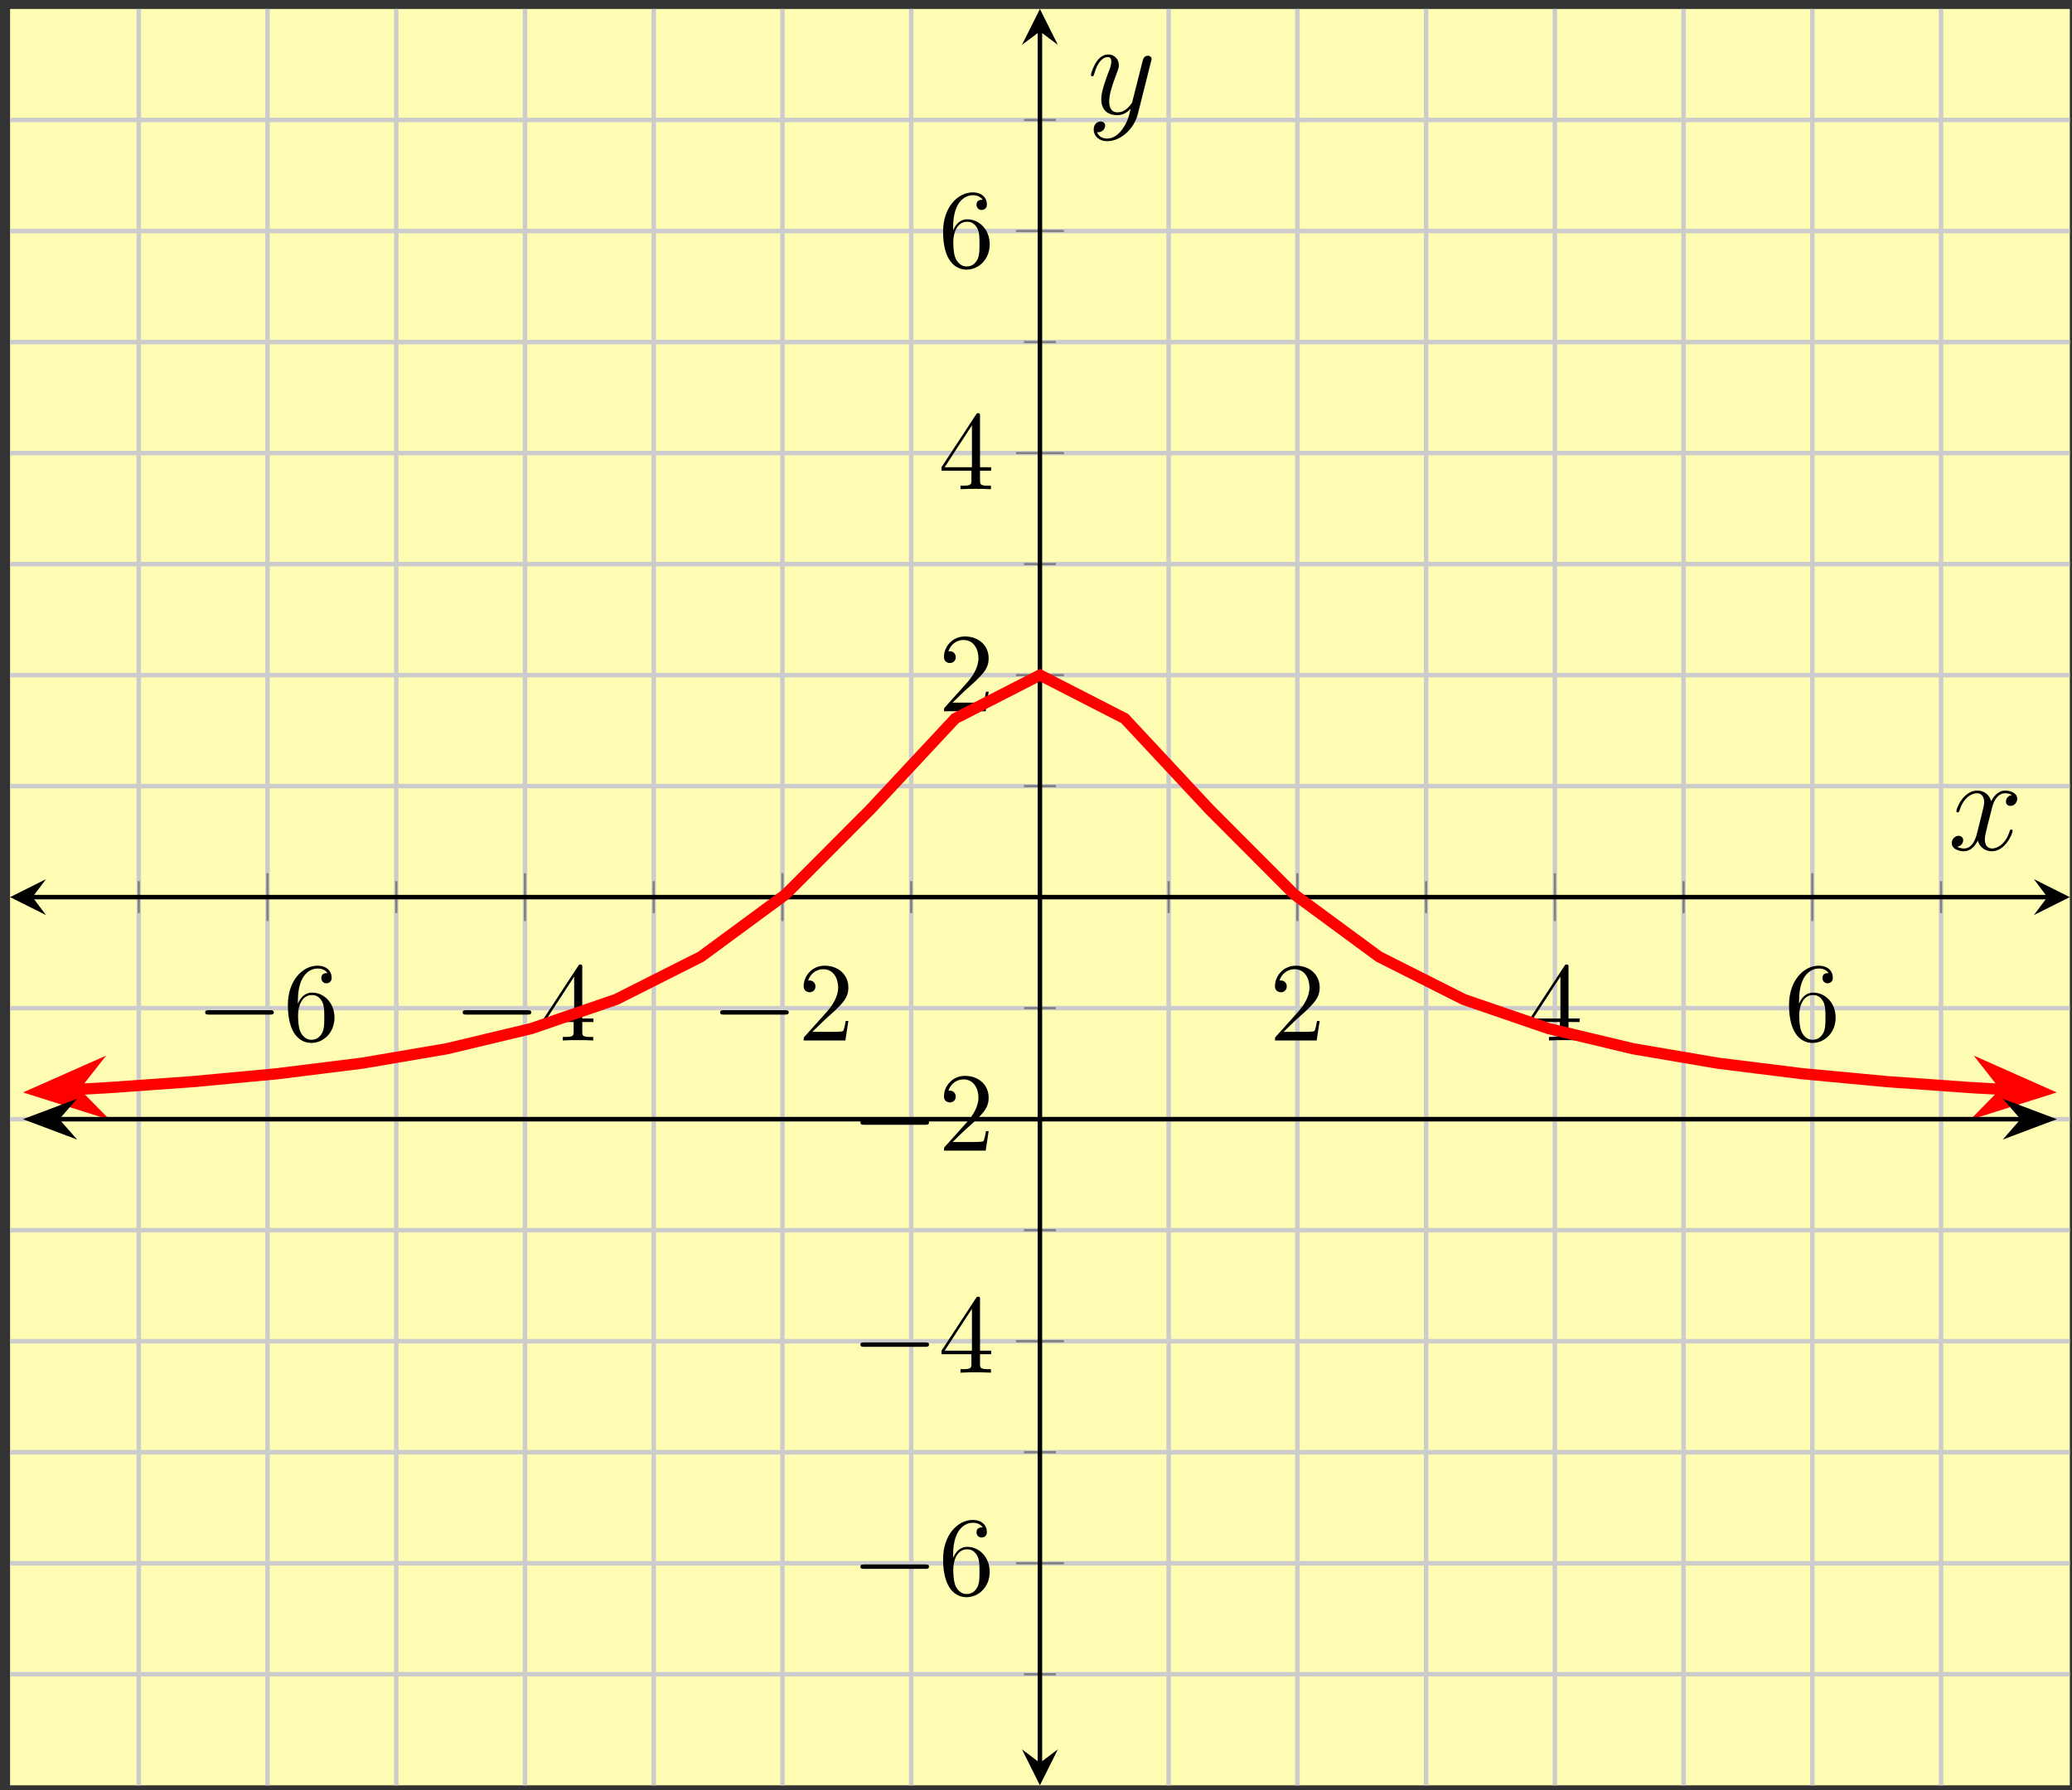 <?xml version="1.0" encoding="UTF-8"?>
<svg xmlns="http://www.w3.org/2000/svg" xmlns:xlink="http://www.w3.org/1999/xlink" width="184pt" height="159pt" viewBox="0 0 184 159" version="1.1">
<rect x="0" y="0" width="184" height="159" fill="#333333" stroke="none"/>
<defs>
<g>
<symbol overflow="visible" id="glyph0-0">
<path style="stroke:none;" d=""/>
</symbol>
<symbol overflow="visible" id="glyph0-1">
<path style="stroke:none;" d="M 6.562 -2.297 C 6.734 -2.297 6.922 -2.297 6.922 -2.5 C 6.922 -2.688 6.734 -2.688 6.562 -2.688 L 1.172 -2.688 C 1 -2.688 0.828 -2.688 0.828 -2.5 C 0.828 -2.297 1 -2.297 1.172 -2.297 Z M 6.562 -2.297 "/>
</symbol>
<symbol overflow="visible" id="glyph1-0">
<path style="stroke:none;" d=""/>
</symbol>
<symbol overflow="visible" id="glyph1-1">
<path style="stroke:none;" d="M 1.312 -3.266 L 1.312 -3.516 C 1.312 -6.031 2.547 -6.391 3.062 -6.391 C 3.297 -6.391 3.719 -6.328 3.938 -5.984 C 3.781 -5.984 3.391 -5.984 3.391 -5.547 C 3.391 -5.234 3.625 -5.078 3.844 -5.078 C 4 -5.078 4.312 -5.172 4.312 -5.562 C 4.312 -6.156 3.875 -6.641 3.047 -6.641 C 1.766 -6.641 0.422 -5.359 0.422 -3.156 C 0.422 -0.484 1.578 0.219 2.5 0.219 C 3.609 0.219 4.562 -0.719 4.562 -2.031 C 4.562 -3.297 3.672 -4.25 2.562 -4.25 C 1.891 -4.25 1.516 -3.75 1.312 -3.266 Z M 2.5 -0.062 C 1.875 -0.062 1.578 -0.656 1.516 -0.812 C 1.328 -1.281 1.328 -2.078 1.328 -2.25 C 1.328 -3.031 1.656 -4.031 2.547 -4.031 C 2.719 -4.031 3.172 -4.031 3.484 -3.406 C 3.656 -3.047 3.656 -2.531 3.656 -2.047 C 3.656 -1.562 3.656 -1.062 3.484 -0.703 C 3.188 -0.109 2.734 -0.062 2.5 -0.062 Z M 2.5 -0.062 "/>
</symbol>
<symbol overflow="visible" id="glyph1-2">
<path style="stroke:none;" d="M 2.938 -1.641 L 2.938 -0.781 C 2.938 -0.422 2.906 -0.312 2.172 -0.312 L 1.969 -0.312 L 1.969 0 C 2.375 -0.031 2.891 -0.031 3.312 -0.031 C 3.734 -0.031 4.25 -0.031 4.672 0 L 4.672 -0.312 L 4.453 -0.312 C 3.719 -0.312 3.703 -0.422 3.703 -0.781 L 3.703 -1.641 L 4.688 -1.641 L 4.688 -1.953 L 3.703 -1.953 L 3.703 -6.484 C 3.703 -6.688 3.703 -6.75 3.531 -6.75 C 3.453 -6.75 3.422 -6.75 3.344 -6.625 L 0.281 -1.953 L 0.281 -1.641 Z M 2.984 -1.953 L 0.562 -1.953 L 2.984 -5.672 Z M 2.984 -1.953 "/>
</symbol>
<symbol overflow="visible" id="glyph1-3">
<path style="stroke:none;" d="M 1.266 -0.766 L 2.328 -1.797 C 3.875 -3.172 4.469 -3.703 4.469 -4.703 C 4.469 -5.844 3.578 -6.641 2.359 -6.641 C 1.234 -6.641 0.5 -5.719 0.5 -4.828 C 0.5 -4.281 1 -4.281 1.031 -4.281 C 1.203 -4.281 1.547 -4.391 1.547 -4.812 C 1.547 -5.062 1.359 -5.328 1.016 -5.328 C 0.938 -5.328 0.922 -5.328 0.891 -5.312 C 1.109 -5.969 1.656 -6.328 2.234 -6.328 C 3.141 -6.328 3.562 -5.516 3.562 -4.703 C 3.562 -3.906 3.078 -3.125 2.516 -2.5 L 0.609 -0.375 C 0.5 -0.266 0.5 -0.234 0.5 0 L 4.203 0 L 4.469 -1.734 L 4.234 -1.734 C 4.172 -1.438 4.109 -1 4 -0.844 C 3.938 -0.766 3.281 -0.766 3.062 -0.766 Z M 1.266 -0.766 "/>
</symbol>
<symbol overflow="visible" id="glyph2-0">
<path style="stroke:none;" d=""/>
</symbol>
<symbol overflow="visible" id="glyph2-1">
<path style="stroke:none;" d="M 5.672 -4.875 C 5.281 -4.812 5.141 -4.516 5.141 -4.297 C 5.141 -4 5.359 -3.906 5.531 -3.906 C 5.891 -3.906 6.141 -4.219 6.141 -4.547 C 6.141 -5.047 5.562 -5.266 5.062 -5.266 C 4.344 -5.266 3.938 -4.547 3.828 -4.328 C 3.547 -5.219 2.812 -5.266 2.594 -5.266 C 1.375 -5.266 0.734 -3.703 0.734 -3.438 C 0.734 -3.391 0.781 -3.328 0.859 -3.328 C 0.953 -3.328 0.984 -3.406 1 -3.453 C 1.406 -4.781 2.219 -5.031 2.562 -5.031 C 3.094 -5.031 3.203 -4.531 3.203 -4.25 C 3.203 -3.984 3.125 -3.703 2.984 -3.125 L 2.578 -1.5 C 2.406 -0.781 2.062 -0.125 1.422 -0.125 C 1.359 -0.125 1.062 -0.125 0.812 -0.281 C 1.25 -0.359 1.344 -0.719 1.344 -0.859 C 1.344 -1.094 1.156 -1.25 0.938 -1.25 C 0.641 -1.25 0.328 -0.984 0.328 -0.609 C 0.328 -0.109 0.891 0.125 1.406 0.125 C 1.984 0.125 2.391 -0.328 2.641 -0.828 C 2.828 -0.125 3.438 0.125 3.875 0.125 C 5.094 0.125 5.734 -1.453 5.734 -1.703 C 5.734 -1.766 5.688 -1.812 5.625 -1.812 C 5.516 -1.812 5.5 -1.75 5.469 -1.656 C 5.141 -0.609 4.453 -0.125 3.906 -0.125 C 3.484 -0.125 3.266 -0.438 3.266 -0.922 C 3.266 -1.188 3.312 -1.375 3.5 -2.156 L 3.922 -3.797 C 4.094 -4.5 4.5 -5.031 5.062 -5.031 C 5.078 -5.031 5.422 -5.031 5.672 -4.875 Z M 5.672 -4.875 "/>
</symbol>
<symbol overflow="visible" id="glyph2-2">
<path style="stroke:none;" d="M 3.141 1.344 C 2.828 1.797 2.359 2.203 1.766 2.203 C 1.625 2.203 1.047 2.172 0.875 1.625 C 0.906 1.641 0.969 1.641 0.984 1.641 C 1.344 1.641 1.594 1.328 1.594 1.047 C 1.594 0.781 1.359 0.688 1.188 0.688 C 0.984 0.688 0.578 0.828 0.578 1.406 C 0.578 2.016 1.094 2.438 1.766 2.438 C 2.969 2.438 4.172 1.344 4.5 0.016 L 5.672 -4.656 C 5.688 -4.703 5.719 -4.781 5.719 -4.859 C 5.719 -5.031 5.562 -5.156 5.391 -5.156 C 5.281 -5.156 5.031 -5.109 4.938 -4.75 L 4.047 -1.234 C 4 -1.016 4 -0.984 3.891 -0.859 C 3.656 -0.531 3.266 -0.125 2.688 -0.125 C 2.016 -0.125 1.953 -0.781 1.953 -1.094 C 1.953 -1.781 2.281 -2.703 2.609 -3.562 C 2.734 -3.906 2.812 -4.078 2.812 -4.312 C 2.812 -4.812 2.453 -5.266 1.859 -5.266 C 0.766 -5.266 0.328 -3.531 0.328 -3.438 C 0.328 -3.391 0.375 -3.328 0.453 -3.328 C 0.562 -3.328 0.578 -3.375 0.625 -3.547 C 0.906 -4.547 1.359 -5.031 1.828 -5.031 C 1.938 -5.031 2.141 -5.031 2.141 -4.641 C 2.141 -4.328 2.016 -3.984 1.828 -3.531 C 1.25 -1.953 1.25 -1.562 1.25 -1.281 C 1.25 -0.141 2.062 0.125 2.656 0.125 C 3 0.125 3.438 0.016 3.844 -0.438 L 3.859 -0.422 C 3.688 0.281 3.562 0.75 3.141 1.344 Z M 3.141 1.344 "/>
</symbol>
</g>
<clipPath id="clip1">
  <path d="M 0.895 45 L 183.805 45 L 183.805 111 L 0.895 111 Z M 0.895 45 "/>
</clipPath>
<clipPath id="clip2">
  <path d="M 0.895 80 L 23 80 L 23 113 L 0.895 113 Z M 0.895 80 "/>
</clipPath>
<clipPath id="clip3">
  <path d="M 162 80 L 183.805 80 L 183.805 113 L 162 113 Z M 162 80 "/>
</clipPath>
<clipPath id="clip4">
  <path d="M 0.895 92 L 12 92 L 12 107 L 0.895 107 Z M 0.895 92 "/>
</clipPath>
<clipPath id="clip5">
  <path d="M 172 92 L 183.805 92 L 183.805 107 L 172 107 Z M 172 92 "/>
</clipPath>
</defs>
<g id="surface1">
<path style=" stroke:none;fill-rule:nonzero;fill:rgb(100%,98.47%,70.001%);fill-opacity:1;" d="M 0.895 158.559 L 183.805 158.559 L 183.805 0.797 L 0.895 0.797 Z M 0.895 158.559 "/>
<path style="fill:none;stroke-width:0.399;stroke-linecap:butt;stroke-linejoin:miter;stroke:rgb(79.999%,79.999%,79.999%);stroke-opacity:1;stroke-miterlimit:10;" d="M 11.43 -0.002 L 11.43 157.76 M 34.297 -0.002 L 34.297 157.76 M 57.161 -0.002 L 57.161 157.76 M 80.024 -0.002 L 80.024 157.76 M 102.887 -0.002 L 102.887 157.76 M 125.751 -0.002 L 125.751 157.76 M 148.614 -0.002 L 148.614 157.76 M 171.477 -0.002 L 171.477 157.76 " transform="matrix(1,0,0,-1,0.894,158.557)"/>
<path style="fill:none;stroke-width:0.399;stroke-linecap:butt;stroke-linejoin:miter;stroke:rgb(79.999%,79.999%,79.999%);stroke-opacity:1;stroke-miterlimit:10;" d="M 22.864 -0.002 L 22.864 157.76 M 45.727 -0.002 L 45.727 157.76 M 68.59 -0.002 L 68.59 157.76 M 114.317 -0.002 L 114.317 157.76 M 137.184 -0.002 L 137.184 157.76 M 160.047 -0.002 L 160.047 157.76 " transform="matrix(1,0,0,-1,0.894,158.557)"/>
<path style="fill:none;stroke-width:0.399;stroke-linecap:butt;stroke-linejoin:miter;stroke:rgb(79.999%,79.999%,79.999%);stroke-opacity:1;stroke-miterlimit:10;" d="M 0.001 9.862 L 182.911 9.862 M 0.001 29.58 L 182.911 29.58 M 0.001 49.299 L 182.911 49.299 M 0.001 69.022 L 182.911 69.022 M 0.001 88.741 L 182.911 88.741 M 0.001 108.459 L 182.911 108.459 M 0.001 128.178 L 182.911 128.178 M 0.001 147.901 L 182.911 147.901 " transform="matrix(1,0,0,-1,0.894,158.557)"/>
<path style="fill:none;stroke-width:0.399;stroke-linecap:butt;stroke-linejoin:miter;stroke:rgb(79.999%,79.999%,79.999%);stroke-opacity:1;stroke-miterlimit:10;" d="M 0.001 19.721 L 182.911 19.721 M 0.001 39.44 L 182.911 39.44 M 0.001 59.159 L 182.911 59.159 M 0.001 98.6 L 182.911 98.6 M 0.001 118.319 L 182.911 118.319 M 0.001 138.041 L 182.911 138.041 " transform="matrix(1,0,0,-1,0.894,158.557)"/>
<path style="fill:none;stroke-width:0.199;stroke-linecap:butt;stroke-linejoin:miter;stroke:rgb(50%,50%,50%);stroke-opacity:1;stroke-miterlimit:10;" d="M 11.43 77.463 L 11.43 80.299 M 34.297 77.463 L 34.297 80.299 M 57.161 77.463 L 57.161 80.299 M 80.024 77.463 L 80.024 80.299 M 102.887 77.463 L 102.887 80.299 M 125.751 77.463 L 125.751 80.299 M 148.614 77.463 L 148.614 80.299 M 171.477 77.463 L 171.477 80.299 " transform="matrix(1,0,0,-1,0.894,158.557)"/>
<path style="fill:none;stroke-width:0.199;stroke-linecap:butt;stroke-linejoin:miter;stroke:rgb(50%,50%,50%);stroke-opacity:1;stroke-miterlimit:10;" d="M 22.864 76.752 L 22.864 81.006 M 45.727 76.752 L 45.727 81.006 M 68.59 76.752 L 68.59 81.006 M 114.317 76.752 L 114.317 81.006 M 137.184 76.752 L 137.184 81.006 M 160.047 76.752 L 160.047 81.006 " transform="matrix(1,0,0,-1,0.894,158.557)"/>
<path style="fill:none;stroke-width:0.199;stroke-linecap:butt;stroke-linejoin:miter;stroke:rgb(50%,50%,50%);stroke-opacity:1;stroke-miterlimit:10;" d="M 90.04 9.862 L 92.872 9.862 M 90.04 29.58 L 92.872 29.58 M 90.04 49.299 L 92.872 49.299 M 90.04 69.022 L 92.872 69.022 M 90.04 88.741 L 92.872 88.741 M 90.04 108.459 L 92.872 108.459 M 90.04 128.178 L 92.872 128.178 M 90.04 147.901 L 92.872 147.901 " transform="matrix(1,0,0,-1,0.894,158.557)"/>
<path style="fill:none;stroke-width:0.199;stroke-linecap:butt;stroke-linejoin:miter;stroke:rgb(50%,50%,50%);stroke-opacity:1;stroke-miterlimit:10;" d="M 89.329 19.721 L 93.583 19.721 M 89.329 39.44 L 93.583 39.44 M 89.329 59.159 L 93.583 59.159 M 89.329 98.6 L 93.583 98.6 M 89.329 118.319 L 93.583 118.319 M 89.329 138.041 L 93.583 138.041 " transform="matrix(1,0,0,-1,0.894,158.557)"/>
<path style="fill:none;stroke-width:0.399;stroke-linecap:butt;stroke-linejoin:miter;stroke:rgb(0%,0%,0%);stroke-opacity:1;stroke-miterlimit:10;" d="M 1.993 78.881 L 180.918 78.881 " transform="matrix(1,0,0,-1,0.894,158.557)"/>
<path style=" stroke:none;fill-rule:nonzero;fill:rgb(0%,0%,0%);fill-opacity:1;" d="M 0.895 79.676 L 4.082 81.27 L 2.887 79.676 L 4.082 78.082 "/>
<path style=" stroke:none;fill-rule:nonzero;fill:rgb(0%,0%,0%);fill-opacity:1;" d="M 183.805 79.676 L 180.617 78.082 L 181.812 79.676 L 180.617 81.27 "/>
<path style="fill:none;stroke-width:0.399;stroke-linecap:butt;stroke-linejoin:miter;stroke:rgb(0%,0%,0%);stroke-opacity:1;stroke-miterlimit:10;" d="M 91.454 1.991 L 91.454 155.768 " transform="matrix(1,0,0,-1,0.894,158.557)"/>
<path style=" stroke:none;fill-rule:nonzero;fill:rgb(0%,0%,0%);fill-opacity:1;" d="M 92.348 158.559 L 93.941 155.367 L 92.348 156.566 L 90.754 155.367 "/>
<path style=" stroke:none;fill-rule:nonzero;fill:rgb(0%,0%,0%);fill-opacity:1;" d="M 92.348 0.797 L 90.754 3.984 L 92.348 2.789 L 93.941 3.984 "/>
<g style="fill:rgb(0%,0%,0%);fill-opacity:1;">
  <use xlink:href="#glyph0-1" x="17.393" y="92.407"/>
</g>
<g style="fill:rgb(0%,0%,0%);fill-opacity:1;">
  <use xlink:href="#glyph1-1" x="25.142" y="92.407"/>
</g>
<g style="fill:rgb(0%,0%,0%);fill-opacity:1;">
  <use xlink:href="#glyph0-1" x="40.256" y="92.407"/>
</g>
<g style="fill:rgb(0%,0%,0%);fill-opacity:1;">
  <use xlink:href="#glyph1-2" x="48.005" y="92.407"/>
</g>
<g style="fill:rgb(0%,0%,0%);fill-opacity:1;">
  <use xlink:href="#glyph0-1" x="63.12" y="92.407"/>
</g>
<g style="fill:rgb(0%,0%,0%);fill-opacity:1;">
  <use xlink:href="#glyph1-3" x="70.869" y="92.407"/>
</g>
<g style="fill:rgb(0%,0%,0%);fill-opacity:1;">
  <use xlink:href="#glyph1-3" x="112.722" y="92.407"/>
</g>
<g style="fill:rgb(0%,0%,0%);fill-opacity:1;">
  <use xlink:href="#glyph1-2" x="135.586" y="92.407"/>
</g>
<g style="fill:rgb(0%,0%,0%);fill-opacity:1;">
  <use xlink:href="#glyph1-1" x="158.45" y="92.407"/>
</g>
<g style="fill:rgb(0%,0%,0%);fill-opacity:1;">
  <use xlink:href="#glyph0-1" x="75.578" y="141.632"/>
</g>
<g style="fill:rgb(0%,0%,0%);fill-opacity:1;">
  <use xlink:href="#glyph1-1" x="83.327" y="141.632"/>
</g>
<g style="fill:rgb(0%,0%,0%);fill-opacity:1;">
  <use xlink:href="#glyph0-1" x="75.578" y="121.912"/>
</g>
<g style="fill:rgb(0%,0%,0%);fill-opacity:1;">
  <use xlink:href="#glyph1-2" x="83.327" y="121.912"/>
</g>
<g style="fill:rgb(0%,0%,0%);fill-opacity:1;">
  <use xlink:href="#glyph0-1" x="75.578" y="102.192"/>
</g>
<g style="fill:rgb(0%,0%,0%);fill-opacity:1;">
  <use xlink:href="#glyph1-3" x="83.327" y="102.192"/>
</g>
<g style="fill:rgb(0%,0%,0%);fill-opacity:1;">
  <use xlink:href="#glyph1-3" x="83.327" y="63.167"/>
</g>
<g style="fill:rgb(0%,0%,0%);fill-opacity:1;">
  <use xlink:href="#glyph1-2" x="83.327" y="43.447"/>
</g>
<g style="fill:rgb(0%,0%,0%);fill-opacity:1;">
  <use xlink:href="#glyph1-1" x="83.327" y="23.727"/>
</g>
<g clip-path="url(#clip1)" clip-rule="nonzero">
<path style="fill:none;stroke-width:0.996;stroke-linecap:butt;stroke-linejoin:miter;stroke:rgb(100%,0%,0%);stroke-opacity:1;stroke-miterlimit:10;" d="M 5.77 61.795 L 8.668 61.955 L 16.196 62.491 L 23.719 63.194 L 31.247 64.131 L 38.774 65.412 L 46.297 67.209 L 53.825 69.795 L 61.352 73.588 L 68.876 79.127 L 76.403 86.674 L 83.93 94.745 L 91.454 98.6 L 98.981 94.745 L 106.508 86.674 L 114.032 79.127 L 121.559 73.588 L 129.083 69.795 L 136.61 67.209 L 144.137 65.412 L 151.661 64.131 L 159.188 63.194 L 166.715 62.491 L 174.239 61.955 L 177.137 61.795 " transform="matrix(1,0,0,-1,0.894,158.557)"/>
</g>
<path style=" stroke:none;fill-rule:nonzero;fill:rgb(100%,0%,0%);fill-opacity:1;" d="M 3.453 96.941 L 7.988 98.375 L 6.418 96.777 L 7.801 95.016 Z M 3.453 96.941 "/>
<g clip-path="url(#clip2)" clip-rule="nonzero">
<path style="fill:none;stroke-width:0.996;stroke-linecap:butt;stroke-linejoin:miter;stroke:rgb(100%,0%,0%);stroke-opacity:1;stroke-miterlimit:10;" d="M 6.054 -0.001 L 1.607 1.682 L 3.086 0 L 1.608 -1.681 Z M 6.054 -0.001 " transform="matrix(-0.999,0.056,0.056,0.999,9.5,96.606)"/>
</g>
<path style=" stroke:none;fill-rule:nonzero;fill:rgb(100%,0%,0%);fill-opacity:1;" d="M 181.242 96.941 L 176.898 95.016 L 178.281 96.777 L 176.711 98.375 Z M 181.242 96.941 "/>
<g clip-path="url(#clip3)" clip-rule="nonzero">
<path style="fill:none;stroke-width:0.996;stroke-linecap:butt;stroke-linejoin:miter;stroke:rgb(100%,0%,0%);stroke-opacity:1;stroke-miterlimit:10;" d="M 6.052 0 L 1.61 1.681 L 3.088 -0 L 1.609 -1.682 Z M 6.052 0 " transform="matrix(0.999,0.056,0.056,-0.999,175.197,96.606)"/>
</g>
<path style="fill:none;stroke-width:0.399;stroke-linecap:butt;stroke-linejoin:miter;stroke:rgb(0%,0%,0%);stroke-opacity:1;stroke-miterlimit:10;" d="M 4.208 59.159 L 178.704 59.159 " transform="matrix(1,0,0,-1,0.894,158.557)"/>
<path style=" stroke:none;fill-rule:nonzero;fill:rgb(0%,0%,0%);fill-opacity:1;" d="M 2.605 99.398 L 6.176 100.742 L 5 99.398 L 6.176 98.051 Z M 2.605 99.398 "/>
<g clip-path="url(#clip4)" clip-rule="nonzero">
<path style="fill:none;stroke-width:0.399;stroke-linecap:butt;stroke-linejoin:miter;stroke:rgb(0%,0%,0%);stroke-opacity:1;stroke-miterlimit:10;" d="M 4.214 0.001 L 0.643 1.345 L 1.819 0.001 L 0.643 -1.346 Z M 4.214 0.001 " transform="matrix(-1,0,0,1,6.819,99.397)"/>
</g>
<path style=" stroke:none;fill-rule:nonzero;fill:rgb(0%,0%,0%);fill-opacity:1;" d="M 182.094 99.398 L 178.523 98.051 L 179.695 99.398 L 178.523 100.742 Z M 182.094 99.398 "/>
<g clip-path="url(#clip5)" clip-rule="nonzero">
<path style="fill:none;stroke-width:0.399;stroke-linecap:butt;stroke-linejoin:miter;stroke:rgb(0%,0%,0%);stroke-opacity:1;stroke-miterlimit:10;" d="M 4.215 -0.001 L 0.645 1.346 L 1.816 -0.001 L 0.645 -1.345 Z M 4.215 -0.001 " transform="matrix(1,0,0,-1,177.879,99.397)"/>
</g>
<g style="fill:rgb(0%,0%,0%);fill-opacity:1;">
  <use xlink:href="#glyph2-1" x="172.995" y="75.481"/>
</g>
<g style="fill:rgb(0%,0%,0%);fill-opacity:1;">
  <use xlink:href="#glyph2-2" x="96.547" y="10.103"/>
</g>
</g>
</svg>
